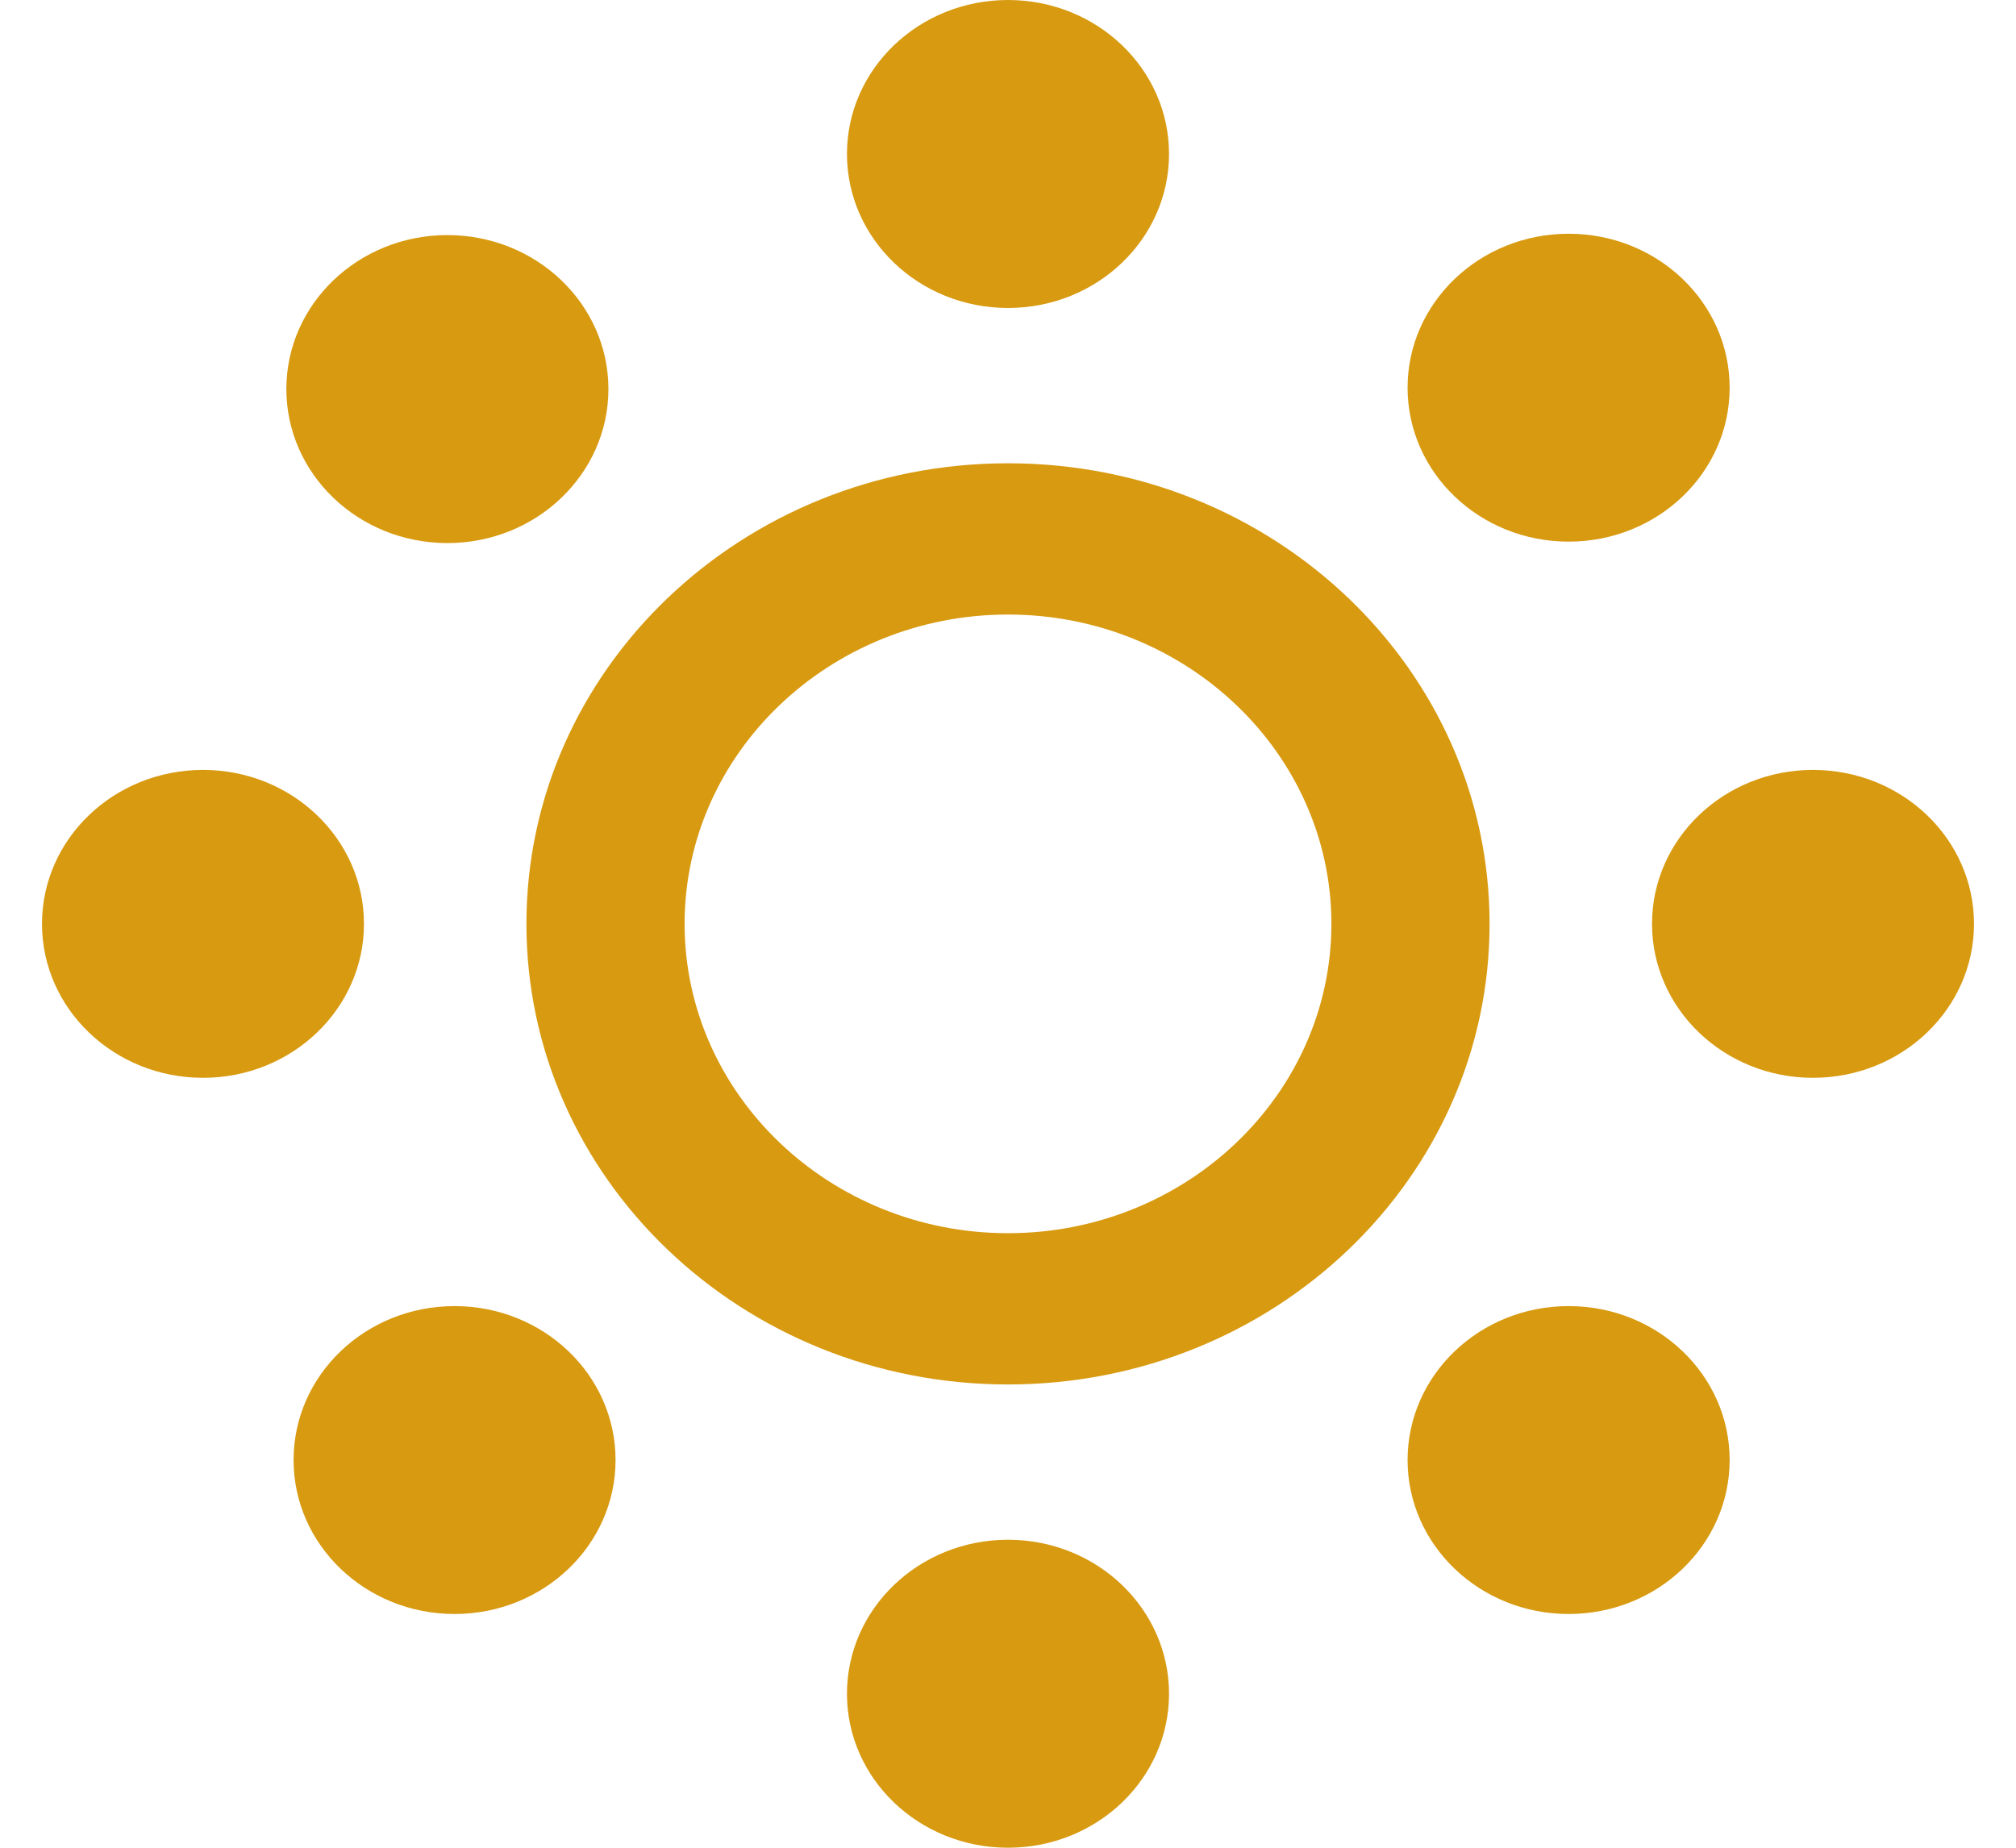 <svg xmlns="http://www.w3.org/2000/svg" width="24" height="22" viewBox="0 0 24 22" fill="#D89A10">
    <path d="M12 3.667C13.059 3.667 13.917 2.846 13.917 1.833C13.917 0.821 13.059 0 12 0C10.941 0 10.083 0.821 10.083 1.833C10.083 2.846 10.941 3.667 12 3.667Z" fill="#D89A10" />
    <path d="M2.417 12.833C3.475 12.833 4.333 12.012 4.333 11C4.333 9.987 3.475 9.167 2.417 9.167C1.358 9.167 0.5 9.987 0.5 11C0.5 12.012 1.358 12.833 2.417 12.833Z" fill="#D89A10" />
    <path d="M21.583 12.833C22.642 12.833 23.5 12.012 23.5 11C23.5 9.987 22.642 9.167 21.583 9.167C20.525 9.167 19.667 9.987 19.667 11C19.667 12.012 20.525 12.833 21.583 12.833Z" fill="#D89A10" />
    <path d="M18.674 19.217C19.733 19.217 20.591 18.396 20.591 17.384C20.591 16.371 19.733 15.551 18.674 15.551C17.616 15.551 16.757 16.371 16.757 17.384C16.757 18.396 17.616 19.217 18.674 19.217Z" fill="#D89A10" />
    <path d="M5.326 6.466C6.384 6.466 7.243 5.645 7.243 4.632C7.243 3.62 6.384 2.799 5.326 2.799C4.267 2.799 3.409 3.62 3.409 4.632C3.409 5.645 4.267 6.466 5.326 6.466Z" fill="#D89A10" />
    <path d="M18.674 6.449C19.733 6.449 20.591 5.629 20.591 4.616C20.591 3.604 19.733 2.783 18.674 2.783C17.616 2.783 16.757 3.604 16.757 4.616C16.757 5.629 17.616 6.449 18.674 6.449Z" fill="#D89A10" />
    <path d="M12 22C13.059 22 13.917 21.179 13.917 20.167C13.917 19.154 13.059 18.333 12 18.333C10.941 18.333 10.083 19.154 10.083 20.167C10.083 21.179 10.941 22 12 22Z" fill="#D89A10" />
    <path d="M5.411 19.217C6.47 19.217 7.328 18.396 7.328 17.384C7.328 16.371 6.47 15.551 5.411 15.551C4.353 15.551 3.495 16.371 3.495 17.384C3.495 18.396 4.353 19.217 5.411 19.217Z" fill="#D89A10" />
    <path d="M12 16.484C8.834 16.484 6.267 14.028 6.267 11C6.267 7.972 8.834 5.516 12 5.516C15.166 5.516 17.733 7.972 17.733 11C17.733 14.028 15.166 16.484 12 16.484ZM12 7.317C9.878 7.317 8.15 8.97 8.15 11C8.15 13.03 9.878 14.683 12 14.683C14.122 14.683 15.85 13.03 15.85 11C15.85 8.97 14.122 7.317 12 7.317Z" fill="#D89A10" />
</svg>
